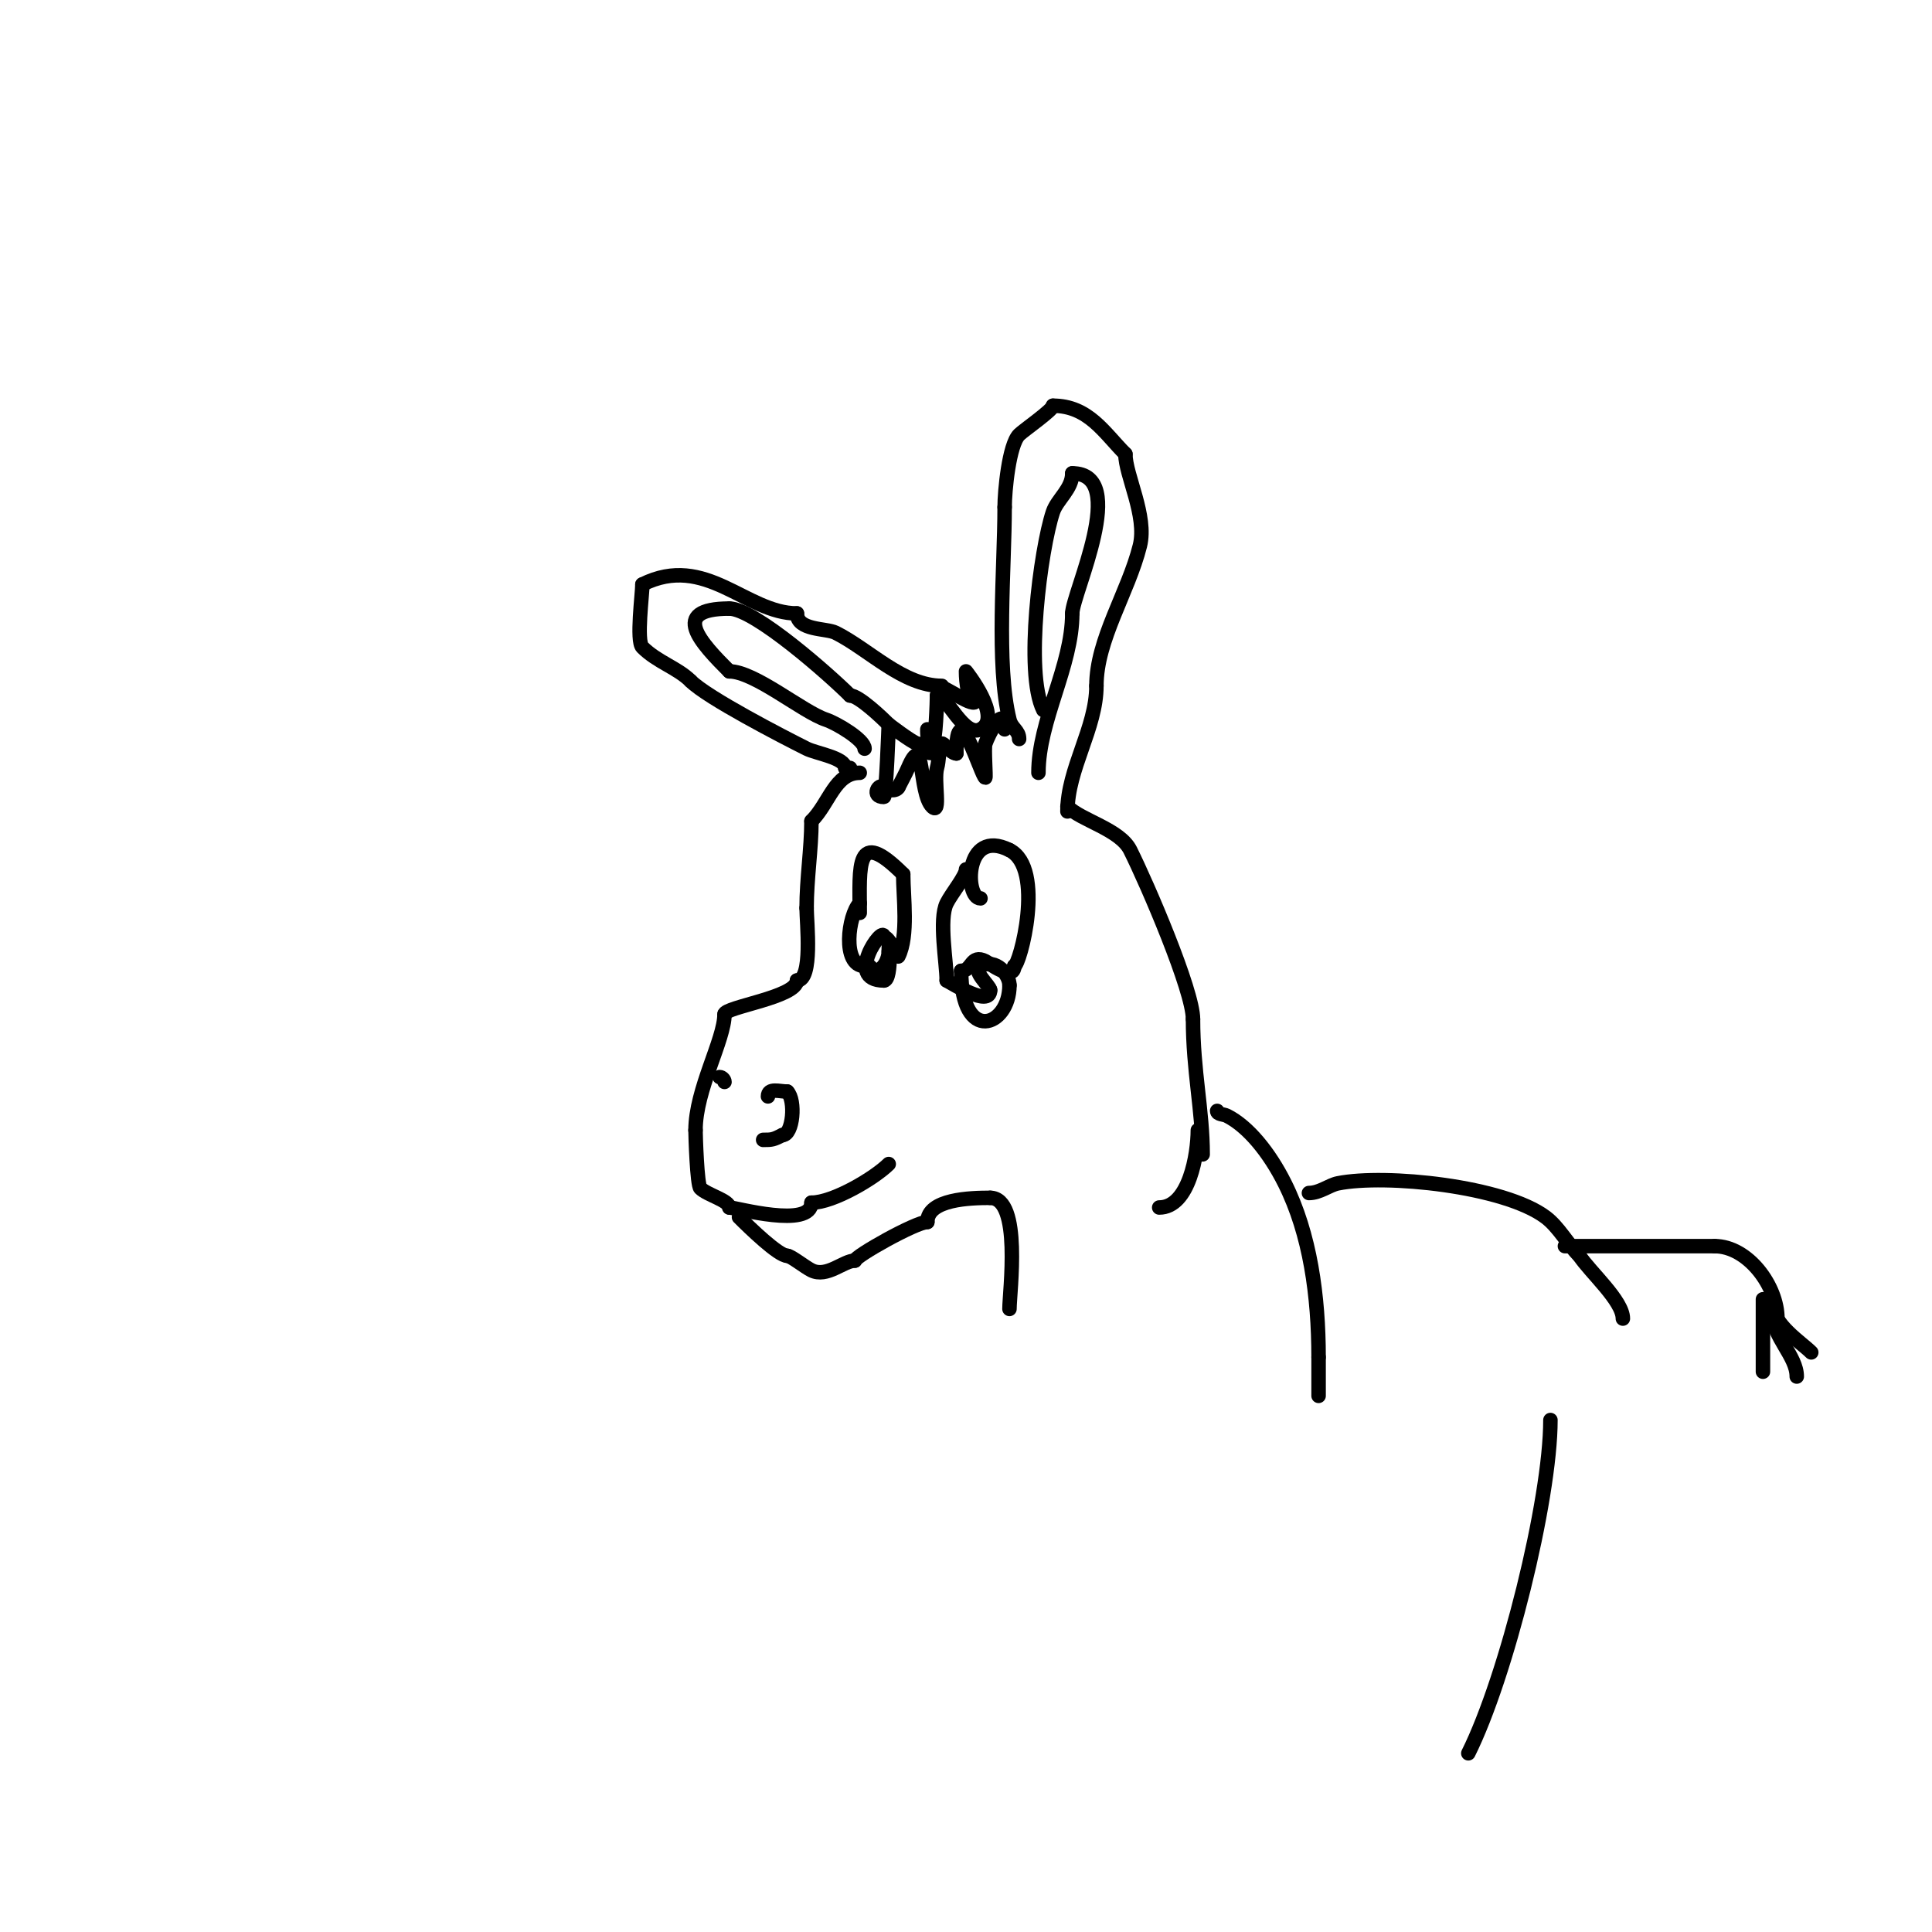 <svg viewBox='0 0 400 400' version='1.1' xmlns='http://www.w3.org/2000/svg' xmlns:xlink='http://www.w3.org/1999/xlink'><g fill='none' stroke='#000000' stroke-width='3' stroke-linecap='round' stroke-linejoin='round'><path d='M195,142c-8.044,0 -15.087,-7.544 -22,-11c-1.94,-0.97 -8,-0.412 -8,-4'/><path d='M165,127c-10.542,0 -18.904,-12.548 -32,-6'/><path d='M133,121c0,1.954 -1.286,11.714 0,13c3.085,3.085 7.26,4.26 10,7'/><path d='M143,141c3.486,3.486 19.048,11.524 24,14c1.99,0.995 8,1.891 8,4'/><path d='M175,159c0.333,0 0.667,0 1,0'/><path d='M179,155c0,-1.833 -5.792,-5.264 -8,-6c-4.857,-1.619 -14.763,-10 -20,-10'/><path d='M151,139c-5.795,-5.795 -12.644,-13 0,-13'/><path d='M151,126c5.283,0 21.03,14.03 25,18'/><path d='M176,144c1.801,0 6.689,4.689 8,6'/><path d='M194,142c1.59,0 8,4.942 8,3'/><path d='M202,145c-2.065,0 -2,-6 -2,-6c0,0 7.707,9.647 3,12c-3.449,1.725 -6.962,-7 -9,-7'/><path d='M194,144c0,0.788 -0.254,10 -1,10c-1.149,0 -1,-3 -1,-3c0,0 3.637,8.637 -2,3'/><path d='M190,154c-1.176,-0.294 -6,-4 -6,-4c0,0 -0.53,15 -1,15c-2.754,0 -1.028,-3.028 0,-2c0.707,0.707 2.553,0.894 3,0'/><path d='M186,163c0.667,-1.333 1.413,-2.63 2,-4c3.491,-8.147 2.133,5.133 5,8c1.9,1.9 0.262,-5.416 1,-8c0.467,-1.634 0.24,-3.48 1,-5c0.202,-0.404 1.909,2 3,2'/><path d='M198,156c0,-12.971 5.264,5 6,5c0.177,0 -0.308,-6.076 0,-7c0.604,-1.811 4,-8.715 4,-3'/><path d='M208,151'/><path d='M211,153c0,-1.779 -1.53,-2.12 -2,-4c-2.824,-11.297 -1,-31.624 -1,-44'/><path d='M208,105c0,-3.307 0.904,-12.904 3,-15c0.928,-0.928 7,-5.135 7,-6'/><path d='M218,84c7.377,0 10.618,5.618 15,10'/><path d='M233,94c0,4.382 4.548,12.808 3,19c-2.414,9.655 -9,19.4 -9,29'/><path d='M227,142c0,8.755 -6,17.161 -6,26'/><path d='M216,147c-3.889,-7.778 -0.569,-33.294 2,-41c0.879,-2.637 4,-4.748 4,-8'/><path d='M222,98c11.976,0 0,24.939 0,29'/><path d='M222,127c0,10.935 -7,22.108 -7,33'/><path d='M178,160c-5.146,0 -6.278,6.278 -10,10'/><path d='M168,170c0,5.712 -1,11.946 -1,18'/><path d='M167,188c0,2.955 1.345,15 -2,15'/><path d='M165,203c0,3.478 -15,5.488 -15,7'/><path d='M150,210c0,5.274 -6,15.577 -6,24'/><path d='M144,234c0,1.136 0.324,11.324 1,12c1.432,1.432 6,2.533 6,4'/><path d='M151,250c1.266,0 17,4.439 17,-1'/><path d='M168,249c4.572,0 13.17,-5.17 16,-8'/><path d='M153,252c2.283,2.283 8.185,8 10,8'/><path d='M163,260c0.73,0 3.631,2.316 5,3c3.208,1.604 6.632,-2 9,-2'/><path d='M177,261c0,-0.899 12.615,-8 15,-8'/><path d='M192,253c0,-4.76 8.944,-5 13,-5'/><path d='M205,248c6.593,0 4,19.492 4,23'/><path d='M221,167c2.853,2.853 10.86,4.72 13,9c3.586,7.171 13,29.076 13,35'/><path d='M247,211c0,10.676 2,18.974 2,28'/><path d='M178,189c0,-9.585 -0.973,-17.973 9,-8'/><path d='M187,181c0,4.701 1.127,12.746 -1,17c-0.237,0.474 -1.749,-4 -3,-4'/><path d='M183,194c0,-2.781 -8.391,9 0,9'/><path d='M183,203c1.853,0 1,-10.843 1,-6'/><path d='M184,197c0,1.411 -0.971,4 -3,4'/><path d='M181,201c-0.333,-0.333 -0.667,-0.667 -1,-1'/><path d='M203,186c-3.272,0 -3.418,-14.709 6,-10'/><path d='M209,176c7.514,3.757 2.113,24 1,24'/><path d='M210,200c0,3.335 -5.293,-0.646 -6,-1c-3.055,-1.527 -2.654,2 -5,2'/><path d='M199,201c0,15.222 10,11.598 10,3'/><path d='M209,204c0,-2.207 -2.749,-5.625 -6,-4c-1.882,0.941 2,4.111 2,5'/><path d='M205,205c0,3.687 -8.031,-1.516 -9,-2'/><path d='M196,203c0,-3.624 -1.67,-12.661 0,-16c1.029,-2.058 4,-5.608 4,-7'/><path d='M200,180'/><path d='M179,200c-4.728,0 -3.407,-10.593 -1,-13'/><path d='M159,227c0,-1.847 2.407,-1 4,-1'/><path d='M163,226c1.797,1.797 1.189,9 -1,9'/><path d='M162,235c-1.901,0.951 -2.127,1 -4,1'/><path d='M150,224c0,-0.471 -0.529,-1 -1,-1'/><path d='M248,234c0,4.892 -1.779,16 -8,16'/><path d='M252,230c0,0.745 1.333,0.667 2,1c4.401,2.201 8.812,7.625 12,14c5.269,10.538 7,23.384 7,36'/><path d='M273,281c0,2.667 0,5.333 0,8'/><path d='M271,247c2.25,0 4.176,-1.635 6,-2c9.907,-1.981 34.394,0.545 43,7c2.749,2.062 4.554,5.554 7,8'/><path d='M327,260c2.301,3.452 9,9.331 9,13'/><path d='M324,258c9.142,0 20.288,0 31,0'/><path d='M355,258c6.883,0 13,8.245 13,15'/><path d='M365,269c0,5 0,10 0,15'/><path d='M367,272c0,4.787 5,8.722 5,13'/><path d='M367,270c0,4.18 5.9,7.9 8,10'/><path d='M321,294c0,16.652 -9.185,53.369 -17,69'/></g>
</svg>